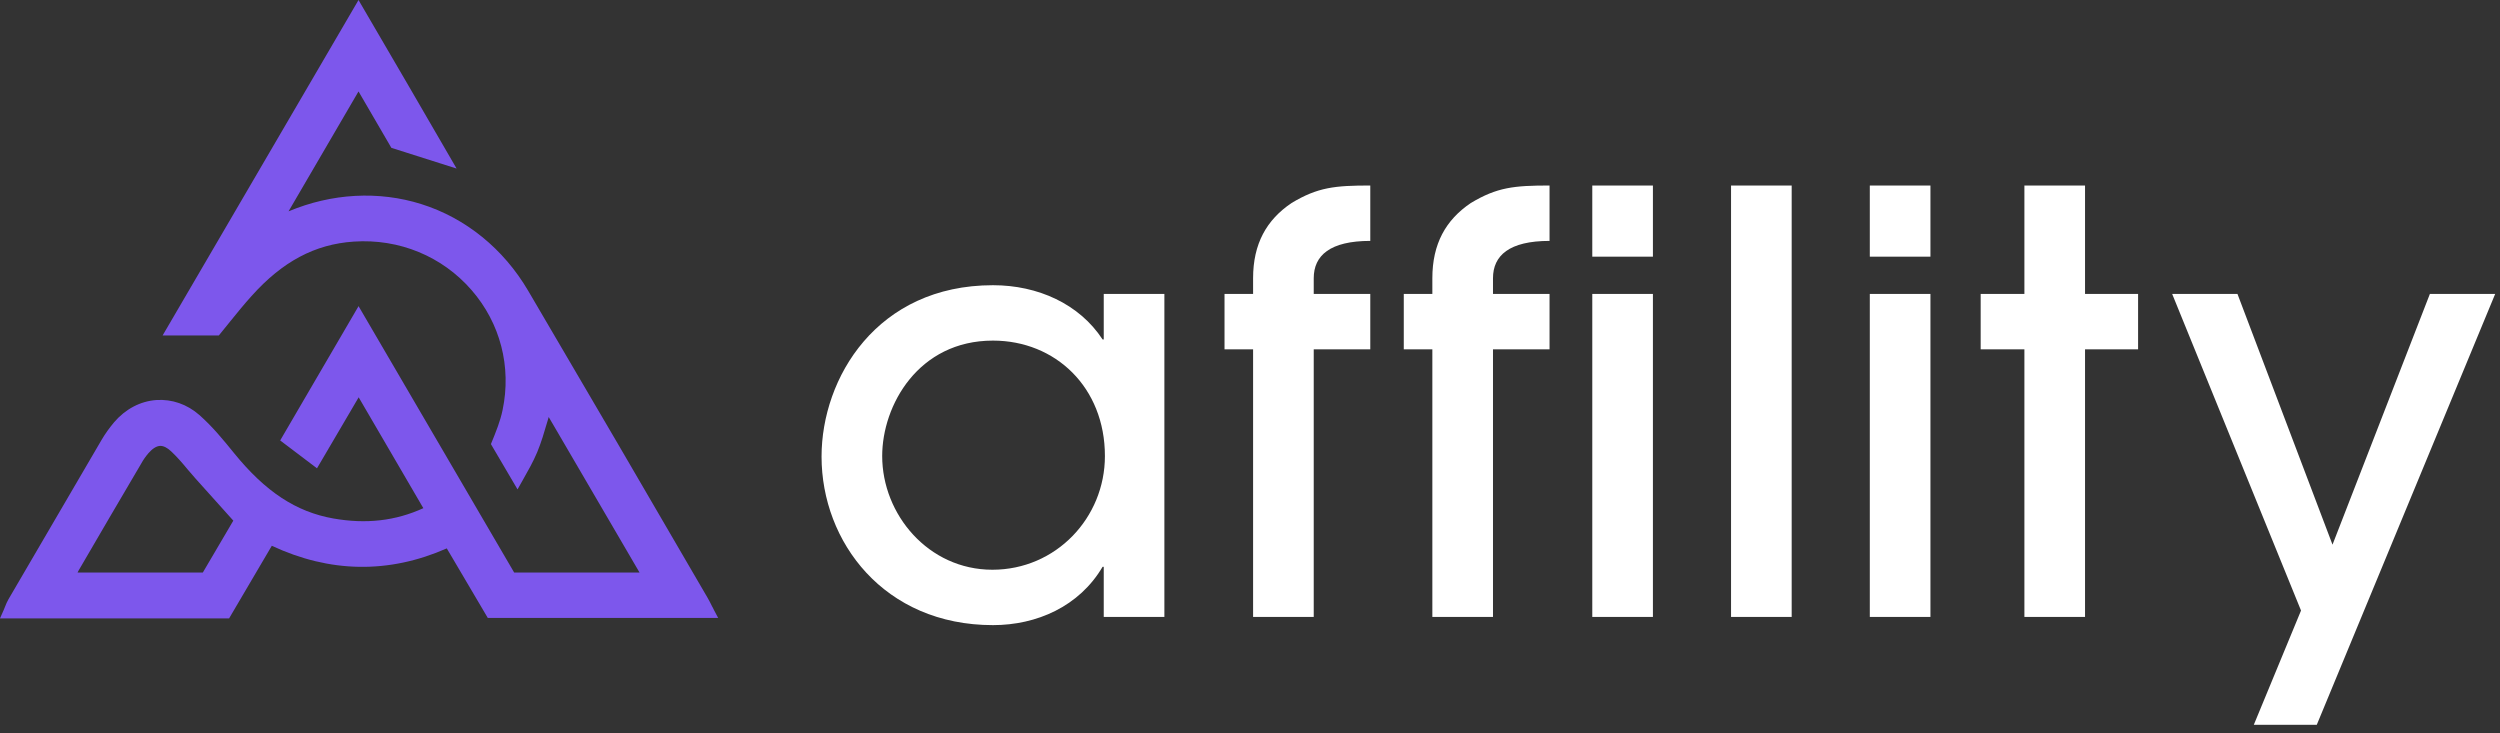 <svg fill="none" height="83" viewBox="0 0 283 83" width="283" xmlns="http://www.w3.org/2000/svg"><rect x="0" y="0" width="283" height="83" fill="#333333" stroke="none"/><g clip-rule="evenodd" fill-rule="evenodd"><path d="m80.642 68.692c.057.111.118.229.178.36l.474.897h-26.077l-4.641-7.872c-6.551 2.885-13.218 2.782-19.808-.295l-4.833 8.218h-25.936l.397-.897c.019-.046.038-.091.057-.135.044-.103.086-.202.122-.301.115-.295.231-.564.385-.833 3.487-5.987 7.038-12.064 10.538-18.038.41-.705.897-1.372 1.423-2 1.269-1.487 2.962-2.385 4.782-2.513 1.756-.115 3.474.474 4.859 1.692 1.474 1.295 2.731 2.833 3.936 4.321 3.551 4.372 7.026 6.654 11.244 7.397 3.705.654 7.038.269 10.18-1.167l-7.321-12.551-4.718 8.038-4.167-3.154c.996-1.707 1.983-3.398 2.97-5.092 1.758-3.015 3.52-6.037 5.35-9.164l.551-.949 17.615 30.154h14.192c-3.269-5.603-6.474-11.09-9.756-16.705l-.526-.897c-.038.141-.077.269-.115.397l-0.0 0-.024.081c-.363 1.239-.704 2.405-1.169 3.522-.447 1.063-1.031 2.092-1.644 3.173-.037.066-.075.132-.113.199-.154.269-.308.538-.462.821l-3.013-5.128c.006-.013.01-.022.013-.032s.006-.019.013-.032c.538-1.308 1.038-2.538 1.295-3.795 1.026-4.885-.256-9.833-3.513-13.577-3.333-3.833-8.192-5.833-13.333-5.487-4.397.295-8.077 2.256-11.577 6.167-.833.923-1.603 1.872-2.423 2.885-.359.449-.718.897-1.09 1.346l-.192.231h-6.359l22.179-37.974 5.641 9.667c1.718 2.949 3.769 6.487 5.462 9.41l-7.385-2.346-3.718-6.385-7.923 13.577c4.885-2.051 10.205-2.346 15.038-.821 5.013 1.577 9.308 5.064 12.09 9.808 6.769 11.513 13.59 23.192 20.295 34.731.167.282.308.564.474.897.025.05.051.1.078.153zm-71.86-3.884h14.179l3.449-5.872-1.115-1.244c-1.077-1.192-2.128-2.359-3.167-3.526-.308-.346-.603-.692-.897-1.038-.603-.731-1.192-1.41-1.846-2.026-.462-.436-.885-.641-1.269-.628-.41.026-.846.295-1.308.821-.308.359-.59.756-.821 1.179-2.385 4.038-4.769 8.128-7.115 12.154-.013.032-.029.061-.045.09-.016.029-.032.058-.045.09z" fill="#7d57ec"/><path d="m141.85 69.84h6.864v-30.294h6.402v-6.27h-6.402v-1.782c0-2.574 1.848-4.224 6.402-4.224v-6.27c-4.026 0-5.94.198-8.91 1.98-2.838 1.914-4.356 4.62-4.356 8.514v1.782h-3.234v6.27h3.234zm-10.042 0h-6.864v-5.676h-.132c-2.64 4.488-7.458 6.6-12.408 6.6-12.342 0-19.404-9.438-19.404-19.074 0-8.91 6.27-19.404 19.404-19.404 5.082 0 9.768 2.112 12.408 6.138h.132v-5.148h6.864zm-6.732-18.216c0-7.788-5.61-13.068-12.672-13.068-8.448 0-12.54 7.326-12.54 13.068 0 6.6 5.214 12.87 12.474 12.87 7.194 0 12.738-5.874 12.738-12.87zm43.93 18.216h-6.864v-30.294h-3.234v-6.27h3.234v-1.782c0-3.894 1.518-6.6 4.356-8.514 2.97-1.782 4.884-1.98 8.91-1.98v6.27c-4.554 0-6.402 1.65-6.402 4.224v1.782h6.402v6.27h-6.402zm18.104 0v-36.564h-6.864v36.564zm0-48.84v8.052h-6.864v-8.052zm15.708 48.84v-48.84h-6.864v48.84zm15.708-36.564v36.564h-6.864v-36.564zm0-4.224v-8.052h-6.864v8.052zm17.5 10.494v30.294h-6.864v-30.294h-4.95v-6.27h4.95v-12.276h6.864v12.276h6.006v6.27zm26.232 42.504 20.196-48.774h-7.392l-11.022 28.38-10.758-28.38h-7.392l14.586 35.838-5.346 12.936z" fill="#fff"/></g></svg>